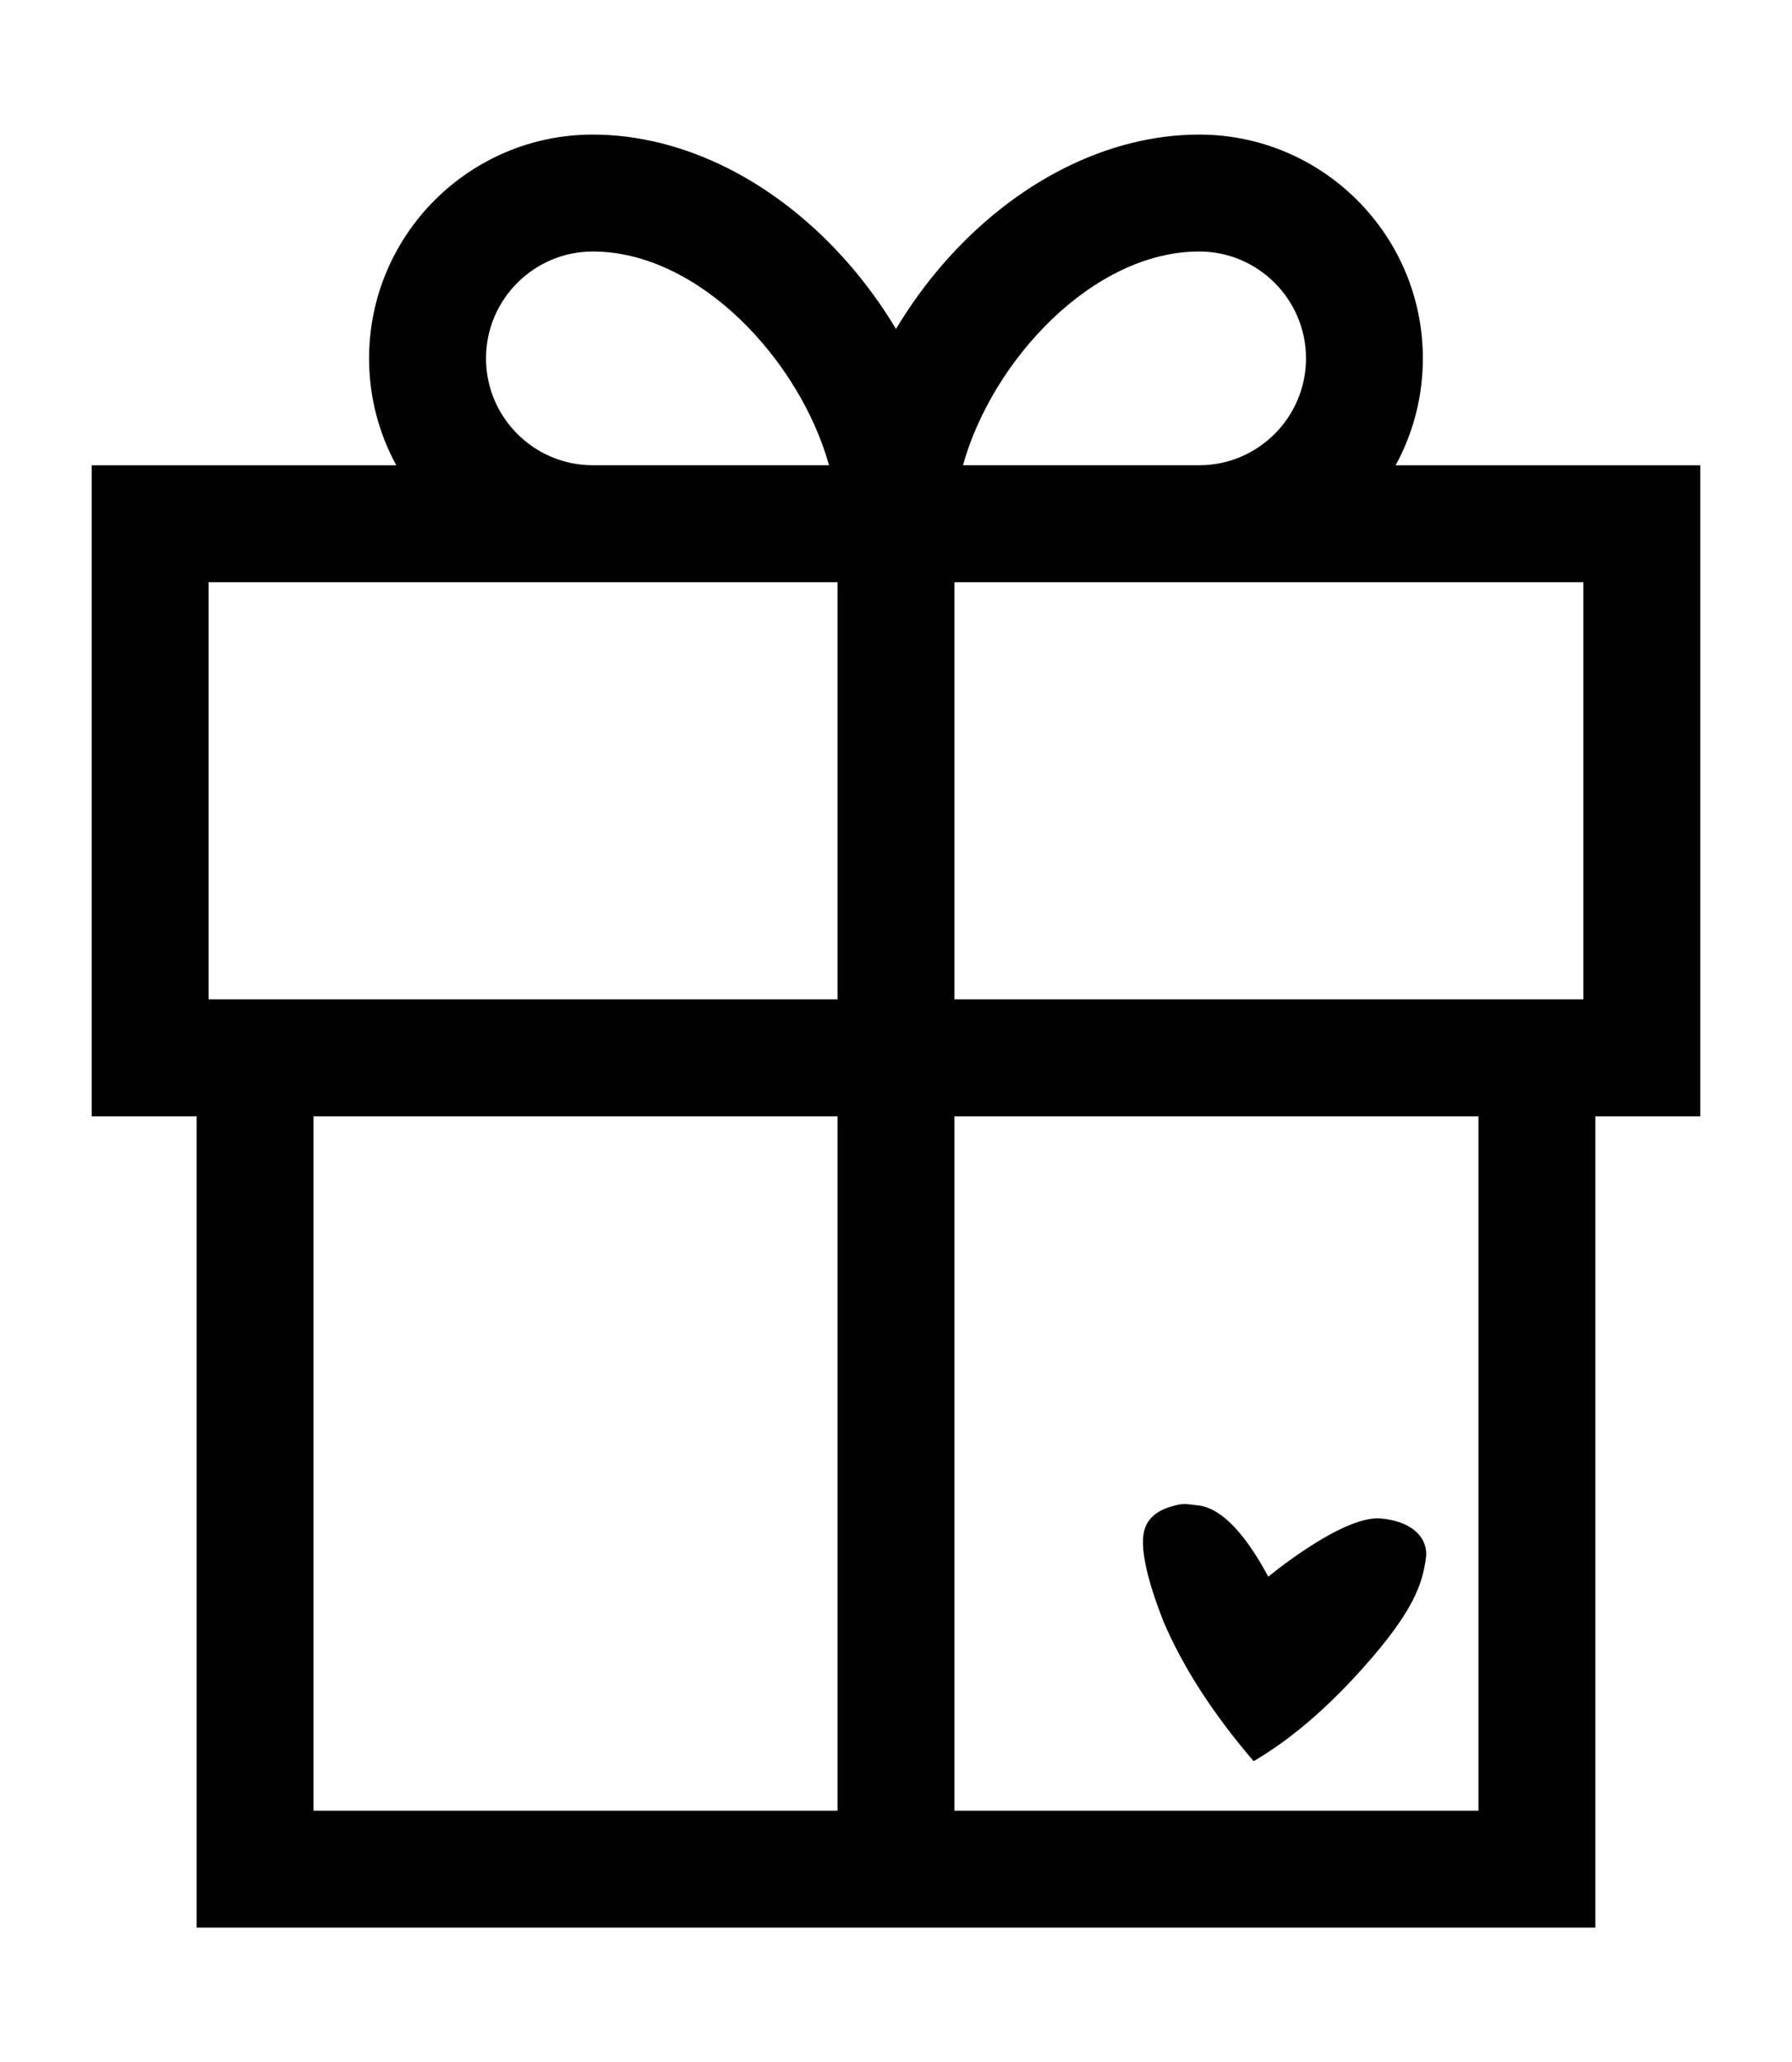 <?xml version="1.0" encoding="utf-8"?>
<!-- Generator: Adobe Illustrator 16.0.0, SVG Export Plug-In . SVG Version: 6.00 Build 0)  -->
<!DOCTYPE svg PUBLIC "-//W3C//DTD SVG 1.1//EN" "http://www.w3.org/Graphics/SVG/1.1/DTD/svg11.dtd">
<svg version="1.1" id="Layer_1" xmlns="http://www.w3.org/2000/svg" xmlns:xlink="http://www.w3.org/1999/xlink" x="0px" y="0px"
	 width="56.691px" height="65.2px" viewBox="0 0 56.691 65.2" enable-background="new 0 0 56.691 65.2" xml:space="preserve">
<g>
	<g>
		<path fill="#010101" d="M44.152,14.711c0.549-1.005,0.861-2.156,0.861-3.379c0-3.902-3.175-7.077-7.076-7.077
			c-2.887,0-5.84,1.491-8.102,4.091c-0.561,0.644-1.059,1.335-1.49,2.055c-0.431-0.72-0.93-1.412-1.49-2.055
			c-2.263-2.6-5.215-4.091-8.102-4.091c-3.902,0-7.077,3.174-7.077,7.077c0,1.223,0.312,2.375,0.861,3.379H2.901v20.584h3.32v25.65
			h44.248v-25.65h3.32V14.711H44.152z M18.754,7.952c3.355,0,6.544,3.432,7.473,6.758h-7.473c-1.863,0-3.379-1.516-3.379-3.379
			C15.375,9.468,16.891,7.952,18.754,7.952z M26.497,57.249H9.918V35.295h16.578V57.249L26.497,57.249z M26.497,31.598H6.598v-13.19
			h19.898V31.598z M37.937,7.952c1.863,0,3.379,1.516,3.379,3.379s-1.516,3.379-3.379,3.379h-7.473
			C31.392,11.384,34.582,7.952,37.937,7.952z M46.772,57.249L46.772,57.249H30.194V35.295h16.578V57.249L46.772,57.249z
			 M50.092,31.598H30.194v-13.19h19.898V31.598z"/>
	</g>
</g>
<path fill="#010101" d="M43.667,48.009c-1.21-0.095-3.545,1.842-3.545,1.842l-0.099-0.183c-0.732-1.304-1.439-1.994-2.12-2.072
	l-0.308-0.035c-0.145-0.017-0.285-0.003-0.421,0.039c-0.605,0.142-0.94,0.453-1.002,0.932c-0.071,0.559,0.14,1.469,0.632,2.73
	c0.62,1.448,1.57,2.924,2.856,4.422c0.845-0.498,2.029-1.342,3.49-2.982c1.554-1.747,1.853-2.609,1.96-3.454l0.007-0.043
	C45.156,48.513,44.542,48.079,43.667,48.009z"/>
</svg>
